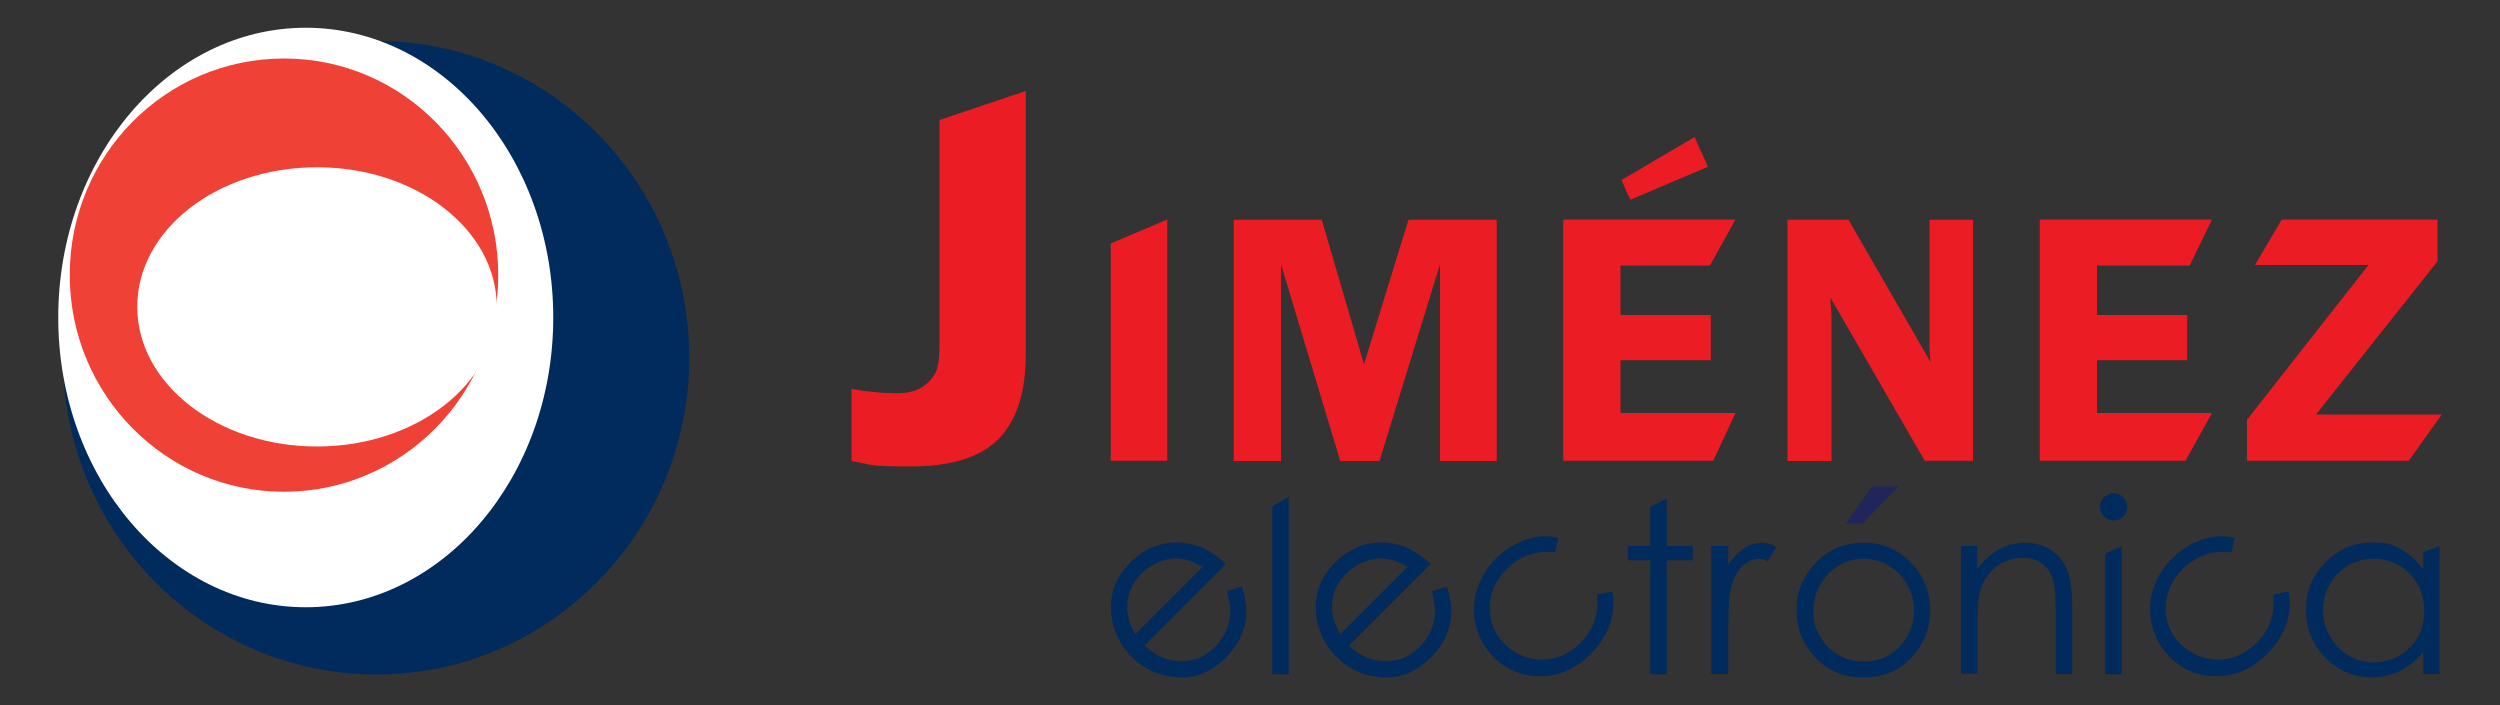 <?xml version="1.0" encoding="UTF-8"?>
<svg id="Layer_1" data-name="Layer 1" xmlns="http://www.w3.org/2000/svg" version="1.1" viewBox="0 0 1000 282.1">
  <rect x="0" y="0" width="1000" height="282.1" fill="#333333" stroke="none"/>
  <defs>
    <style>
      .cls-1 {
        fill: #002b5c;
      }

      .cls-1, .cls-2, .cls-3, .cls-4, .cls-5 {
        stroke-width: 0px;
      }

      .cls-2 {
        fill: #ef4135;
      }

      .cls-3 {
        fill: #ec1c24;
      }

      .cls-4 {
        fill: #fff;
      }

      .cls-5 {
        fill: #202659;
      }
    </style>
  </defs>
  <path class="cls-1" d="M275.7,143.1c0,69.9-56.1,126.7-125.2,126.7S25.2,213,25.2,143.1,81.3,16.4,150.5,16.4s125.2,56.7,125.2,126.7Z"/>
  <path class="cls-4" d="M221.3,127c0,64-44.3,115.9-99,115.9S23.3,191,23.3,127,67.6,11.1,122.3,11.1s99,51.9,99,115.9Z"/>
  <path class="cls-2" d="M199.3,110c0,47.9-38.4,86.7-85.7,86.7S27.9,157.9,27.9,110,66.2,23.4,113.6,23.4s85.7,38.8,85.7,86.7Z"/>
  <path class="cls-4" d="M198.7,122.7c0,30.8-32.2,55.9-71.9,55.9s-71.9-25-71.9-55.9,32.2-55.8,71.9-55.8,71.9,25,71.9,55.8Z"/>
  <g>
    <path class="cls-1" d="M491.5,239.8c-.2-1-.4-2.1-.7-3.3l6-1.9c1.2,3.8,1.8,7.4,1.7,10.6,0,3.3-.8,6.3-2.1,9.3-1.3,2.9-3.3,5.7-5.9,8.4-5.9,5.9-12.4,8.6-19.7,8-7.2-.5-13.2-3.2-18.1-8.1-4.6-4.6-7.3-10.1-8.1-16.5-1-8.2,1.5-15.2,7.5-21.3,6.2-6.1,13.5-8.8,21.8-7.8,5.9.7,11.4,3.5,16.4,8.4l-32.5,32.6c4.3,4.1,9.1,6.2,14.4,6.3,5.3,0,9.8-1.7,13.7-5.6,1.8-1.8,3.3-3.9,4.4-6.4,1.1-2.4,1.7-4.7,1.8-7,.1-1.6,0-3.6-.5-5.9ZM481.1,226.8c-3.1-1.9-6-3-8.7-3.3-2.7-.3-5.5,0-8.3,1.1-2.8,1-5.4,2.7-7.5,4.8-3.5,3.6-5.5,7.8-5.7,12.6-.2,3.5.8,7.4,3.2,11.7l27-27Z"/>
    <path class="cls-1" d="M508.9,202.5l6.6-3.8v71h-6.6v-67.2Z"/>
    <path class="cls-1" d="M572.8,236.5l6-1.9c1.2,3.8,1.8,7.4,1.7,10.6-.1,3.3-.8,6.3-2.1,9.3-1.3,2.9-3.3,5.7-6,8.4-5.9,5.9-12.4,8.6-19.7,8-7.2-.5-13.3-3.2-18.1-8.1-4.6-4.6-7.3-10.1-8.1-16.5-1-8.2,1.5-15.2,7.5-21.3,6.2-6.1,13.4-8.8,21.8-7.8,5.9.7,11.4,3.5,16.4,8.4l-32.6,32.6c4.3,4.1,9.1,6.2,14.4,6.3,5.3,0,9.8-1.7,13.7-5.6,1.9-1.8,3.3-3.9,4.4-6.3,1.1-2.4,1.7-4.7,1.9-7,.1-2.3-.3-5.4-1.2-9.1ZM563,226.8c-3.1-1.9-6-3-8.7-3.3-2.7-.3-5.4,0-8.3,1.1-2.8,1-5.3,2.7-7.5,4.8-3.6,3.6-5.5,7.8-5.7,12.6-.2,3.5.9,7.4,3.3,11.7l27-27Z"/>
    <path class="cls-1" d="M623.4,215l-1.4,6c-7.4-1-13.9,1.2-19.4,6.7-4.4,4.4-6.6,9.5-6.7,15.3,0,5.7,1.9,10.7,6,14.7,2.6,2.6,5.8,4.4,9.5,5.4,3.7,1,7.3,1,10.9,0,3.6-1,6.9-3,9.8-5.9,5.3-5.3,7.6-11.8,6.7-19.4l6.1-1.2c.9,4.3.6,8.7-.9,13-1.5,4.4-4.1,8.4-7.8,12.1-5.7,5.7-12.3,8.7-19.7,8.8-7.4.1-13.7-2.4-19-7.6-3.5-3.5-5.9-7.7-7.1-12.4-1.2-4.8-1.1-9.6.3-14.3,1.4-4.8,4-9.1,7.8-12.9,2.4-2.4,5.1-4.3,8-5.8,3-1.5,5.8-2.4,8.6-2.8,2.7-.4,5.5-.2,8.5.5Z"/>
    <path class="cls-1" d="M660.1,202.7l6.6-3.3v19h10.4v5.7h-10.4v45.6h-6.6v-45.6h-9v-5.7h9v-15.7Z"/>
    <path class="cls-1" d="M684.5,218.4h6.8v7.5c2-2.9,4.1-5.1,6.4-6.6,2.3-1.5,4.6-2.2,7-2.2s3.8.6,5.8,1.7l-3.4,5.6c-1.4-.6-2.6-.9-3.5-.9-2.2,0-4.3.9-6.4,2.7-2,1.8-3.6,4.6-4.7,8.4-.8,2.9-1.2,8.8-1.2,17.7v17.3h-6.8v-51.2Z"/>
    <path class="cls-1" d="M745.4,217.1c7.9,0,14.4,2.9,19.6,8.6,4.7,5.2,7.1,11.4,7.1,18.5s-2.5,13.4-7.5,18.8c-5,5.3-11.4,8-19.2,8s-14.3-2.7-19.3-8c-5-5.4-7.5-11.6-7.5-18.8s2.4-13.3,7.1-18.5c5.2-5.7,11.7-8.6,19.7-8.6ZM745.4,223.5c-5.5,0-10.2,2-14.1,6.1-3.9,4.1-5.9,8.9-5.9,14.7s.9,7.2,2.7,10.3c1.8,3.2,4.2,5.7,7.3,7.4,3,1.8,6.4,2.6,10.1,2.6s7-.8,10.1-2.6c3-1.7,5.5-4.2,7.3-7.4,1.8-3.2,2.7-6.6,2.7-10.3,0-5.8-2-10.6-5.9-14.7-4-4-8.7-6.1-14.1-6.1Z"/>
    <path class="cls-1" d="M784.3,218.4h6.6v9.2c2.6-3.5,5.5-6.1,8.8-7.9,3.2-1.8,6.7-2.6,10.4-2.6s7.2.9,10.2,2.9c3,1.9,5.1,4.6,6.5,7.8,1.4,3.3,2.1,8.4,2.1,15.4v26.4h-6.6v-24.4c0-5.9-.3-9.8-.7-11.8-.8-3.4-2.2-6-4.4-7.7-2.1-1.7-5-2.6-8.4-2.6s-7.5,1.3-10.7,3.9c-3.1,2.7-5.2,5.9-6.2,9.8-.6,2.5-.9,7.2-.9,13.9v18.8h-6.6v-51.2Z"/>
    <path class="cls-1" d="M845.4,197.3c1.5,0,2.8.5,3.9,1.6,1,1.1,1.6,2.4,1.6,3.9s-.5,2.7-1.6,3.8c-1.1,1.1-2.4,1.6-3.9,1.6s-2.7-.5-3.8-1.6c-1-1.1-1.6-2.4-1.6-3.8s.5-2.8,1.6-3.9c1.1-1,2.4-1.6,3.8-1.6ZM842.1,221.4l6.6-2.9v51.2h-6.6v-48.3Z"/>
    <path class="cls-1" d="M893.9,215l-1.4,6c-7.5-1-13.9,1.2-19.5,6.7-4.4,4.4-6.6,9.5-6.7,15.3-.1,5.7,1.9,10.7,6,14.7,2.6,2.6,5.8,4.4,9.5,5.4,3.7,1,7.3,1,11,0,3.6-1,6.8-3,9.8-5.9,5.3-5.3,7.5-11.8,6.7-19.4l6.1-1.2c.9,4.3.6,8.7-.9,13-1.5,4.4-4.1,8.4-7.8,12.1-5.7,5.7-12.3,8.7-19.7,8.8-7.4.1-13.7-2.4-19-7.6-3.5-3.5-5.9-7.7-7.1-12.4-1.2-4.8-1.2-9.6.2-14.3,1.4-4.8,4-9.1,7.8-12.9,2.4-2.4,5.1-4.3,8-5.8,3-1.5,5.8-2.4,8.5-2.8,2.7-.4,5.6-.2,8.5.5Z"/>
    <path class="cls-1" d="M975.8,218.4v51.2h-6.5v-8.8c-2.8,3.4-5.9,5.9-9.3,7.6-3.4,1.7-7.2,2.5-11.3,2.5-7.3,0-13.4-2.6-18.6-7.9-5.1-5.2-7.7-11.7-7.7-19.2s2.6-13.7,7.8-18.9c5.2-5.2,11.4-7.9,18.7-7.9s8,.9,11.4,2.7c3.4,1.8,6.4,4.5,9,8.1v-6.9l6.5-2.5ZM949.5,223.5c-3.7,0-7.1.9-10.2,2.7-3.1,1.8-5.6,4.3-7.4,7.6-1.8,3.2-2.7,6.7-2.7,10.3s.9,7.1,2.8,10.4c1.8,3.3,4.3,5.8,7.4,7.7,3.1,1.8,6.5,2.8,10,2.8s7-.9,10.2-2.7c3.2-1.8,5.7-4.3,7.5-7.4,1.8-3.1,2.6-6.6,2.6-10.5,0-5.9-1.9-10.9-5.8-14.9-3.9-4-8.7-6-14.4-6Z"/>
  </g>
  <g>
    <path class="cls-3" d="M410.3,36.3v105.6c0,15-3.6,26.2-10.8,33.6-7.2,7.4-19,11.1-35.5,11.1s-15-.7-23.4-2.2v-28.8c6.9,1.2,12.8,1.7,17.7,1.7s7.8-.8,10.3-2.3c2.5-1.6,4.3-3.5,5.5-5.7,1.2-2.2,1.7-6.1,1.7-11.7V48l34.5-11.6Z"/>
    <path class="cls-3" d="M466.9,87.8v96.5h-22.6v-86.9l22.6-9.6Z"/>
    <path class="cls-3" d="M536.1,184.4l-23.7-78.7v78.7h-18.9v-96.5h35.2l16.9,57.8,17.8-57.8h35.3v96.5h-22.7v-78.7l-24.2,78.7h-15.6Z"/>
    <path class="cls-3" d="M684,106.2h-35.8v19.8h36.1v18.1h-36.1v21.1h46l-8.9,19.1h-60v-96.5h68.9l-10.2,18.4ZM677.8,54.8l5.4,11.9-31.1,13.2-3.5-7.9,29.3-17.2Z"/>
    <path class="cls-3" d="M789.2,87.8v96.5h-19.3l-37.7-65.2c0,1.6,0,2.7.1,3.3.2,1.6.3,3,.3,4.2v57.8h-17.6v-96.5h24.4l32.8,56.9c-.3-2.8-.4-5-.4-6.4v-50.5h17.4Z"/>
    <path class="cls-3" d="M875.8,106.2h-37v19.8h36.1v18.1h-36.1v21.1h46l-10.6,19.1h-58.3v-96.5h68.9l-8.9,18.4Z"/>
    <path class="cls-3" d="M975.1,104.4l-48.7,61.4h50.3l-13.2,18.5h-64.7v-16.4l48.6-61.9h-45.4l10.7-18.2h62.3v16.6Z"/>
  </g>
  <path class="cls-5" d="M748.9,194.5h10.5l-14.4,15h-6.7l10.6-15Z"/>
</svg>